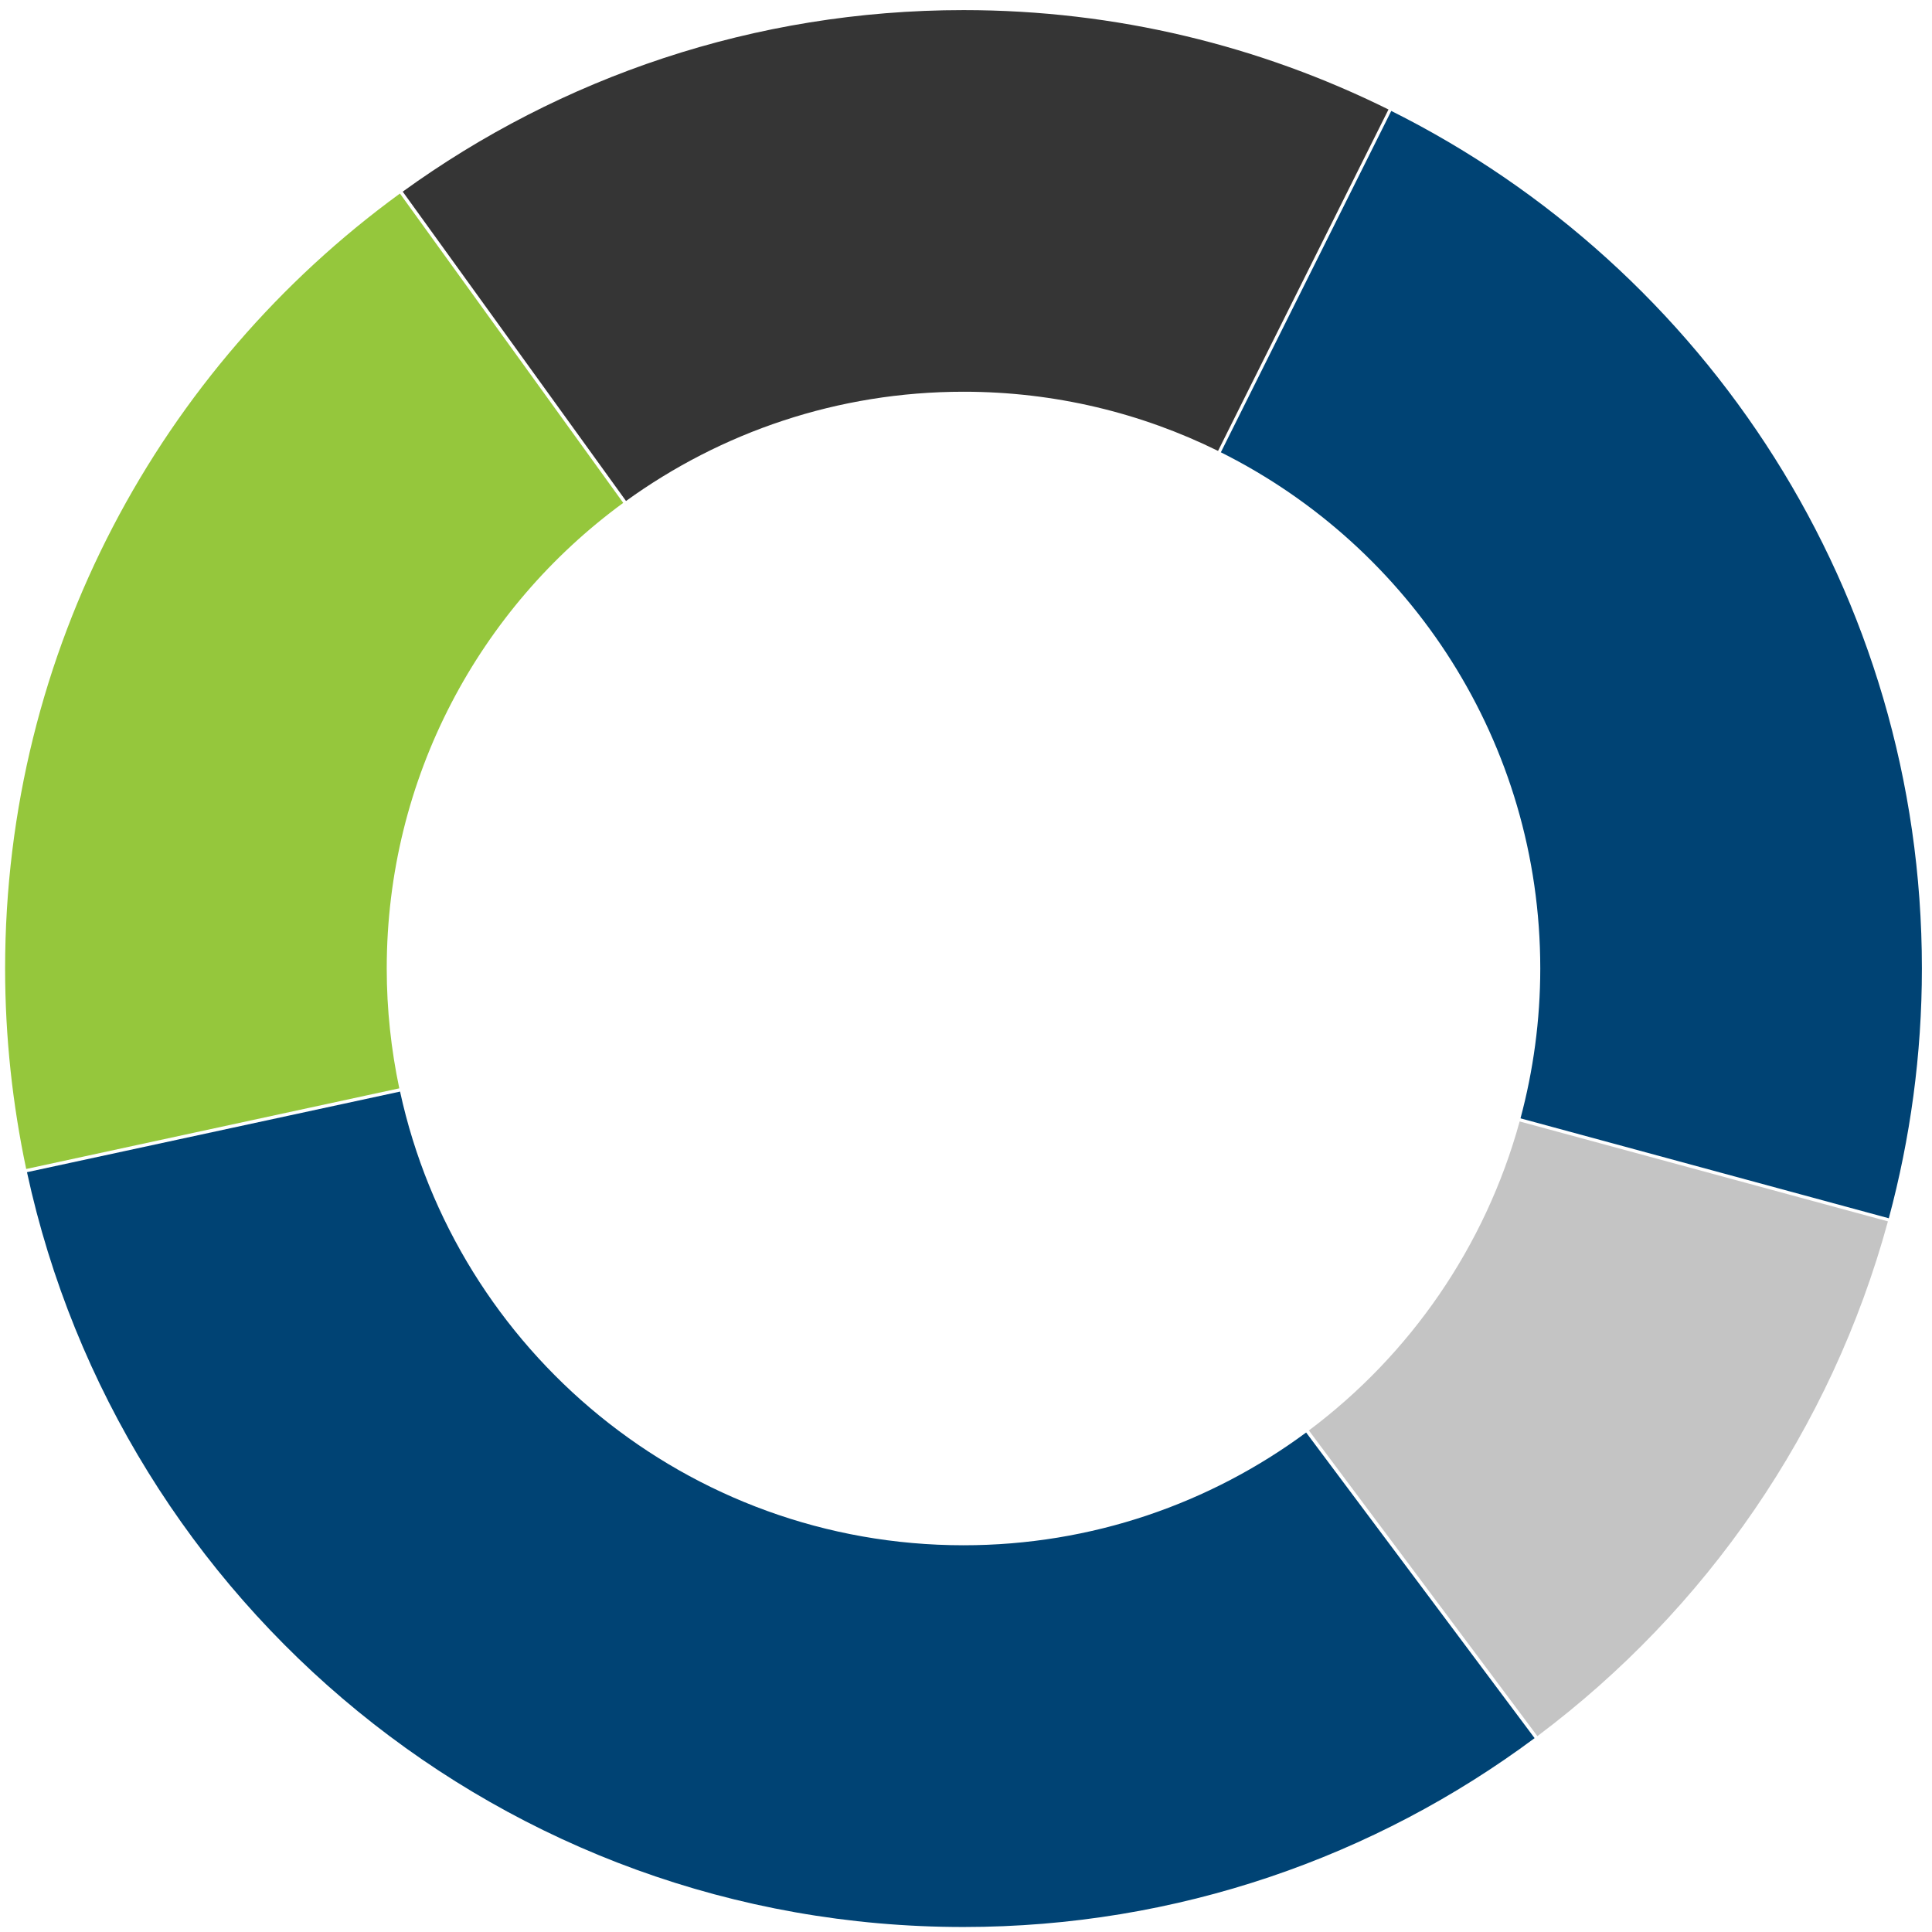 <svg width="174" height="174" viewBox="0 0 174 174" fill="none" xmlns="http://www.w3.org/2000/svg">
<path d="M136.86 101.01C133.76 112.28 126.98 122.02 117.88 128.83L138.46 156.36C153.62 145.01 164.91 128.78 170.03 110L136.86 101V101.01Z" fill="#C4C4C4"/>
<path d="M109.96 40.74C127.01 49.26 138.72 66.87 138.72 87.22C138.72 91.89 138.09 96.42 136.94 100.72L170.11 109.72C172.04 102.54 173.09 95.01 173.09 87.22C173.09 53.4 153.63 24.14 125.3 9.99L109.95 40.74H109.96Z" fill="#004374"/>
<path d="M56.38 45.12C64.93 38.94 75.42 35.28 86.78 35.28C95.01 35.28 102.79 37.2 109.7 40.61L125.05 9.86C113.51 4.14 100.53 0.91 86.78 0.91C67.91 0.91 50.47 6.98 36.27 17.26L56.38 45.12Z" fill="#353535"/>
<path d="M35.96 98.02C35.23 94.54 34.83 90.93 34.83 87.23C34.83 70 43.22 54.74 56.13 45.29L36.02 17.43C14.48 33.12 0.46 58.54 0.46 87.23C0.46 93.42 1.13 99.46 2.36 105.28L35.95 98.02H35.96Z" fill="#95C73C"/>
<path d="M117.64 129.01C109.01 135.39 98.34 139.17 86.78 139.17C61.9 139.17 41.11 121.67 36.03 98.31L2.43 105.57C10.84 144.43 45.4 173.55 86.77 173.55C106.05 173.55 123.85 167.22 138.21 156.54L117.63 129.01H117.64Z" fill="#004374"/>
</svg>
